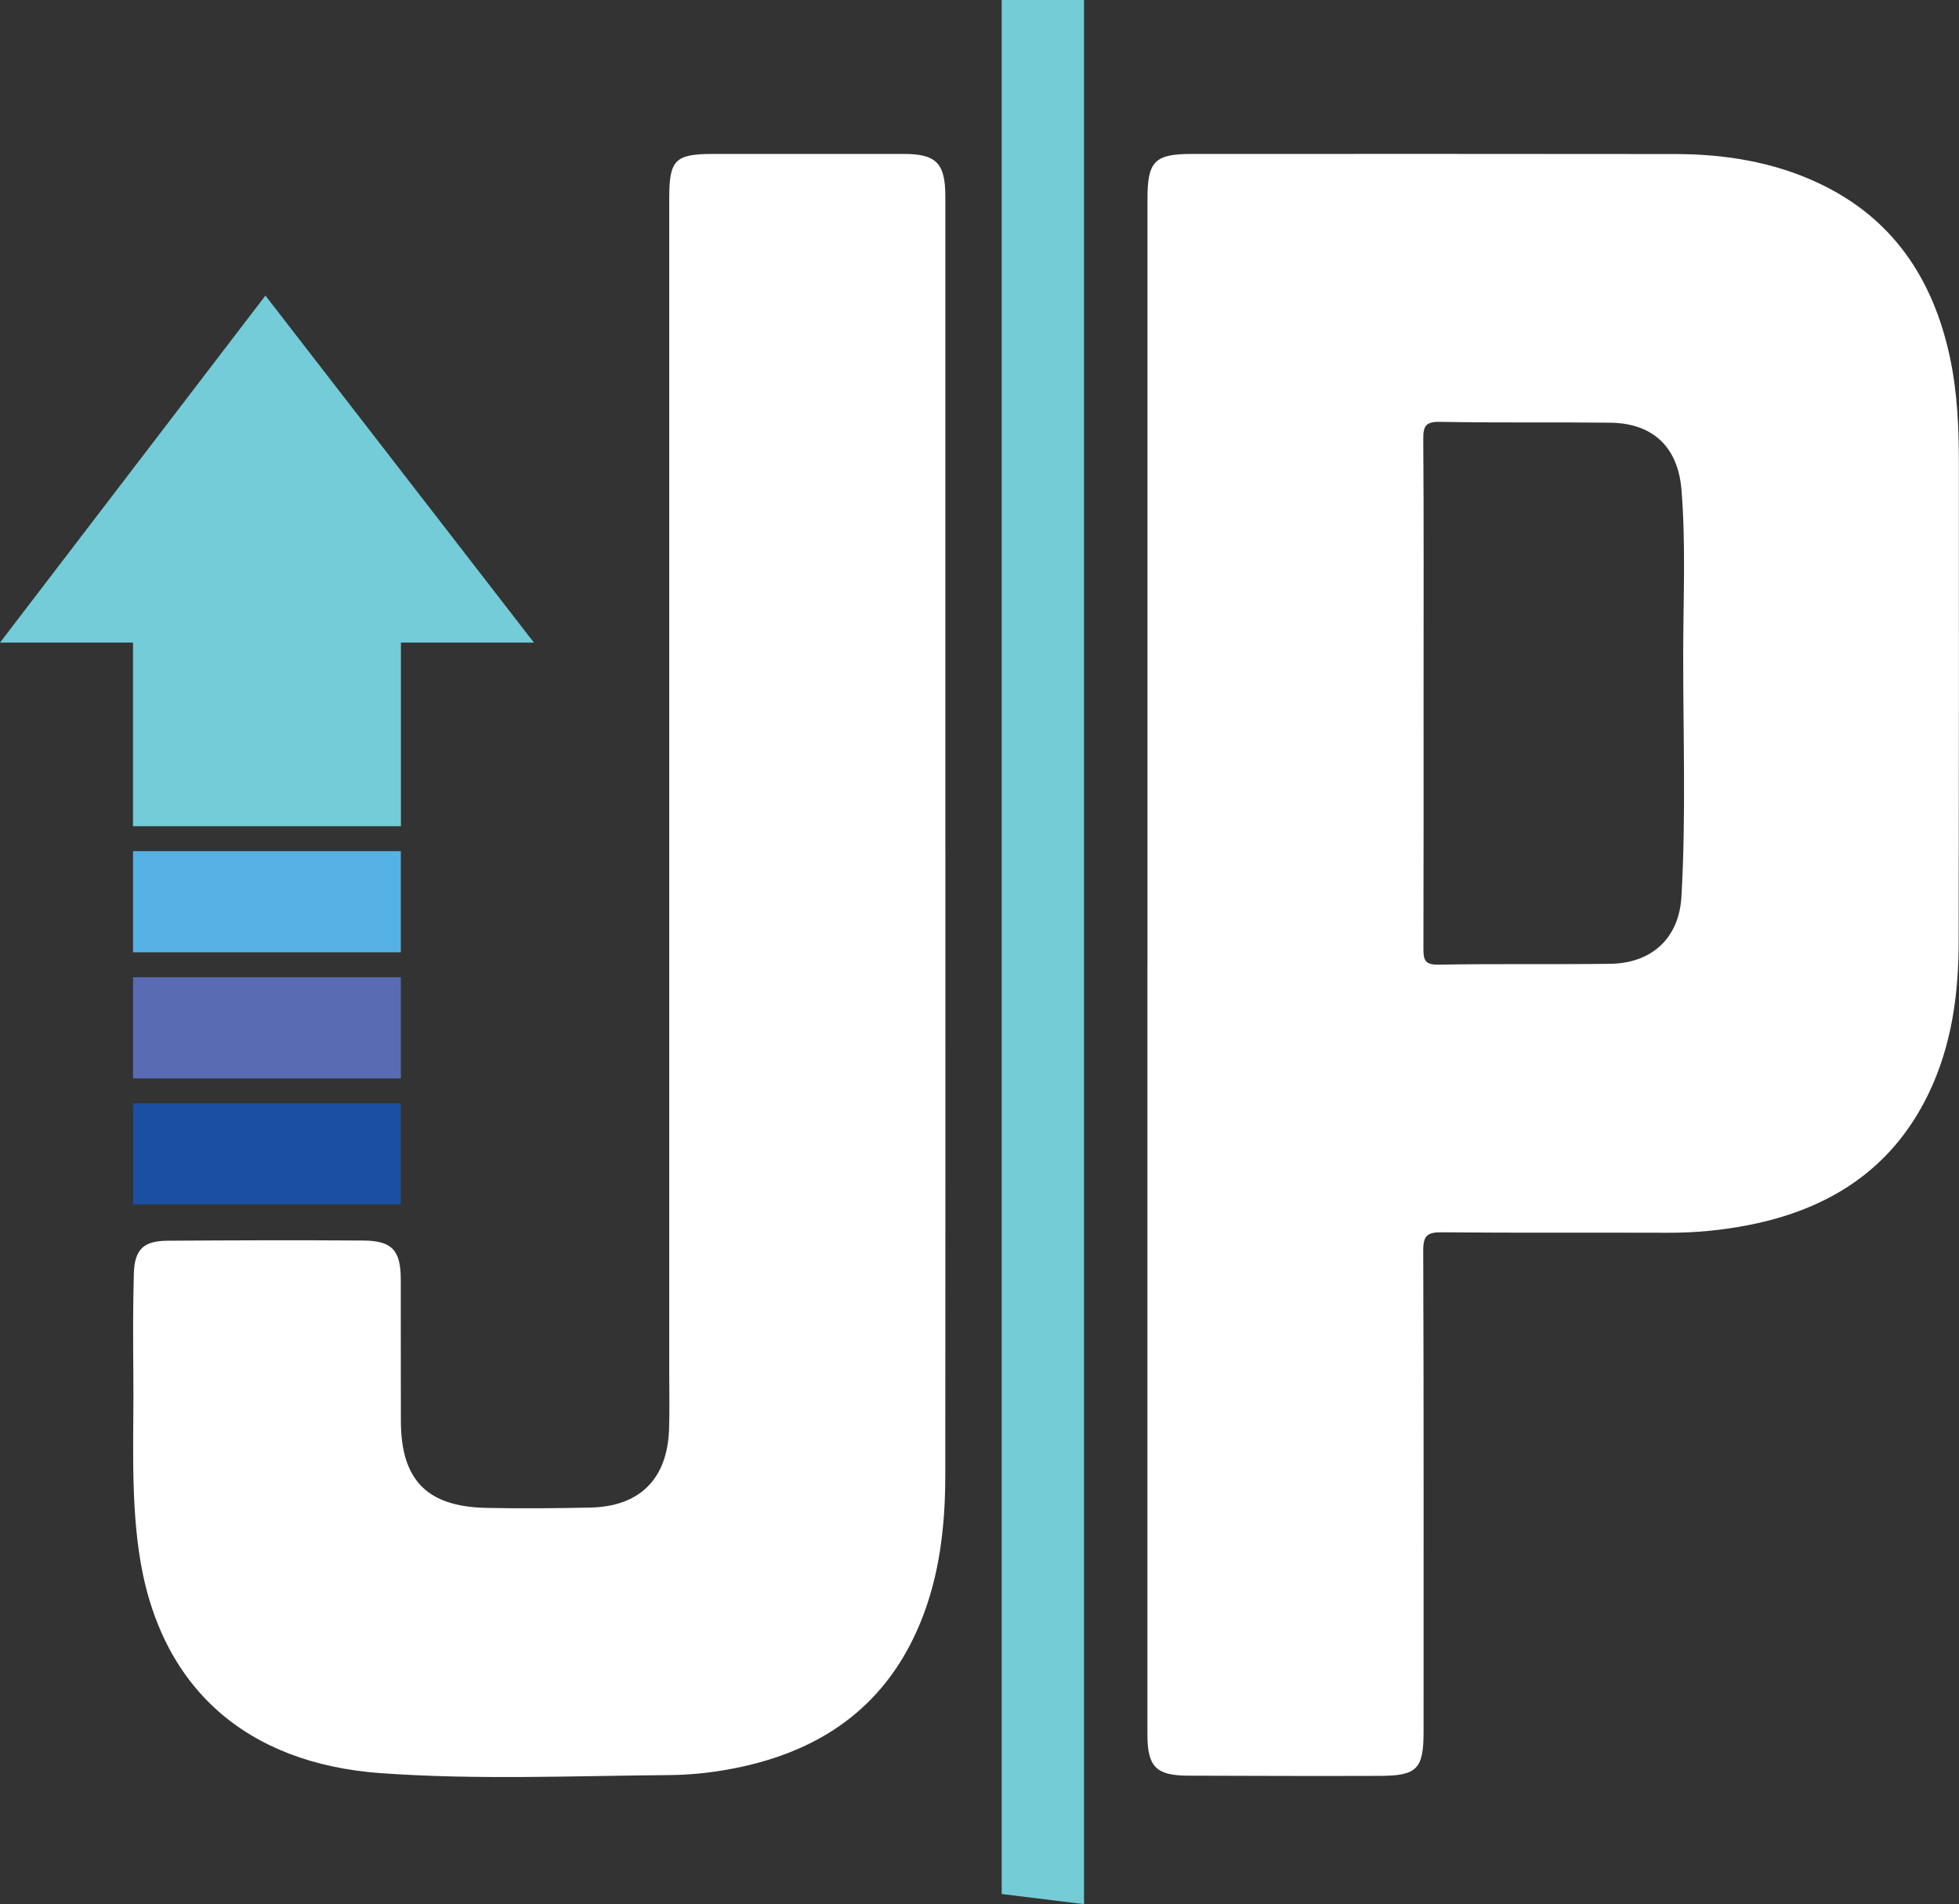 <?xml version="1.0" encoding="UTF-8"?><svg id="Layer_1" xmlns="http://www.w3.org/2000/svg" viewBox="0 0 392.8 381.83"><rect x="0" y="0" width="392.8" height="381.83" fill="#333333" stroke="none"/><defs><style>.cls-1{fill:#596cb3;}.cls-1,.cls-2,.cls-3,.cls-4,.cls-5,.cls-6{stroke-width:0px;}.cls-2{fill:#1b4fa3;}.cls-3{fill:#73ccd7;}.cls-4{fill:#fff;}.cls-5{fill:#56b2e4;}.cls-6{fill:#73ccd6;}</style></defs><polygon class="cls-6" points="217.36 381.83 200.85 379.8 200.85 0 217.36 0 217.36 381.83"/><rect class="cls-2" x="26.68" y="221.25" width="53.69" height="20.28"/><rect class="cls-1" x="26.68" y="195.97" width="53.69" height="20.28"/><rect class="cls-5" x="26.68" y="170.68" width="53.69" height="20.28"/><path class="cls-4" d="M230.08,193.28c0-51.13,0-102.27,0-153.4,0-7.54,1.45-9.01,8.88-9.01,32.31,0,64.61-.03,96.92.02,9.93.01,19.63,1.56,28.69,5.8,14.92,6.98,23.03,19.19,26.41,34.95,1.52,7.11,1.8,14.33,1.8,21.55.03,31.93,0,63.85-.05,95.78-.02,10.56-1.43,20.87-6.11,30.49-7.33,15.07-19.91,23.03-35.96,26.19-5.39,1.06-10.81,1.57-16.31,1.55-15.09-.06-30.19.05-45.28-.09-2.88-.03-3.71.68-3.7,3.66.12,32.18.07,64.35.07,96.53,0,7.38-1.29,8.78-8.67,8.81-12.85.05-25.69,0-38.54-.04-6.41-.02-8.16-1.78-8.16-8.26,0-51.51,0-103.02,0-154.52ZM285.44,138.97c0,17.08.02,34.16-.03,51.24,0,2.18.24,3.28,2.98,3.23,11.47-.21,22.94-.03,34.41-.17,8.41-.1,13.88-5.13,14.35-13.52.93-16.31.32-32.65.35-48.98.02-10.84.53-21.69-.34-32.52-.7-8.63-5.73-13.4-14.35-13.49-11.35-.13-22.7.05-34.04-.17-2.92-.06-3.41.85-3.39,3.51.12,16.96.06,33.91.06,50.87Z"/><path class="cls-4" d="M189.56,170.36c0,41.78.02,83.57-.02,125.35,0,10.13-1.09,20.11-4.97,29.61-6.58,16.09-18.84,25.17-35.48,28.88-4.87,1.09-9.81,1.71-14.81,1.75-19.33.15-38.7,1-57.98-.39-26.54-1.92-44.54-16.77-48.46-44.54-1.65-11.66-.99-23.4-1.1-35.11-.06-6.86-.1-13.72.1-20.58.15-4.8,1.96-6.5,6.72-6.53,13.1-.09,26.2-.13,39.29-.04,5.77.04,7.5,1.97,7.51,7.78.03,9.48-.02,18.96.02,28.44.04,11.78,5.2,17.12,17.04,17.39,6.98.16,13.97.08,20.95-.06,9.88-.21,15.42-5.72,15.78-15.61.13-3.74.04-7.48.04-11.22,0-78.58,0-157.16,0-235.74,0-7.7,1.16-8.87,8.86-8.87,12.72,0,25.45-.01,38.17,0,6.52,0,8.33,1.87,8.33,8.53,0,43.66,0,87.31,0,130.97Z"/><polygon class="cls-3" points="107.06 128.86 53.22 59.27 0 128.86 26.67 128.86 26.67 165.68 80.39 165.68 80.39 128.86 107.06 128.86"/></svg>